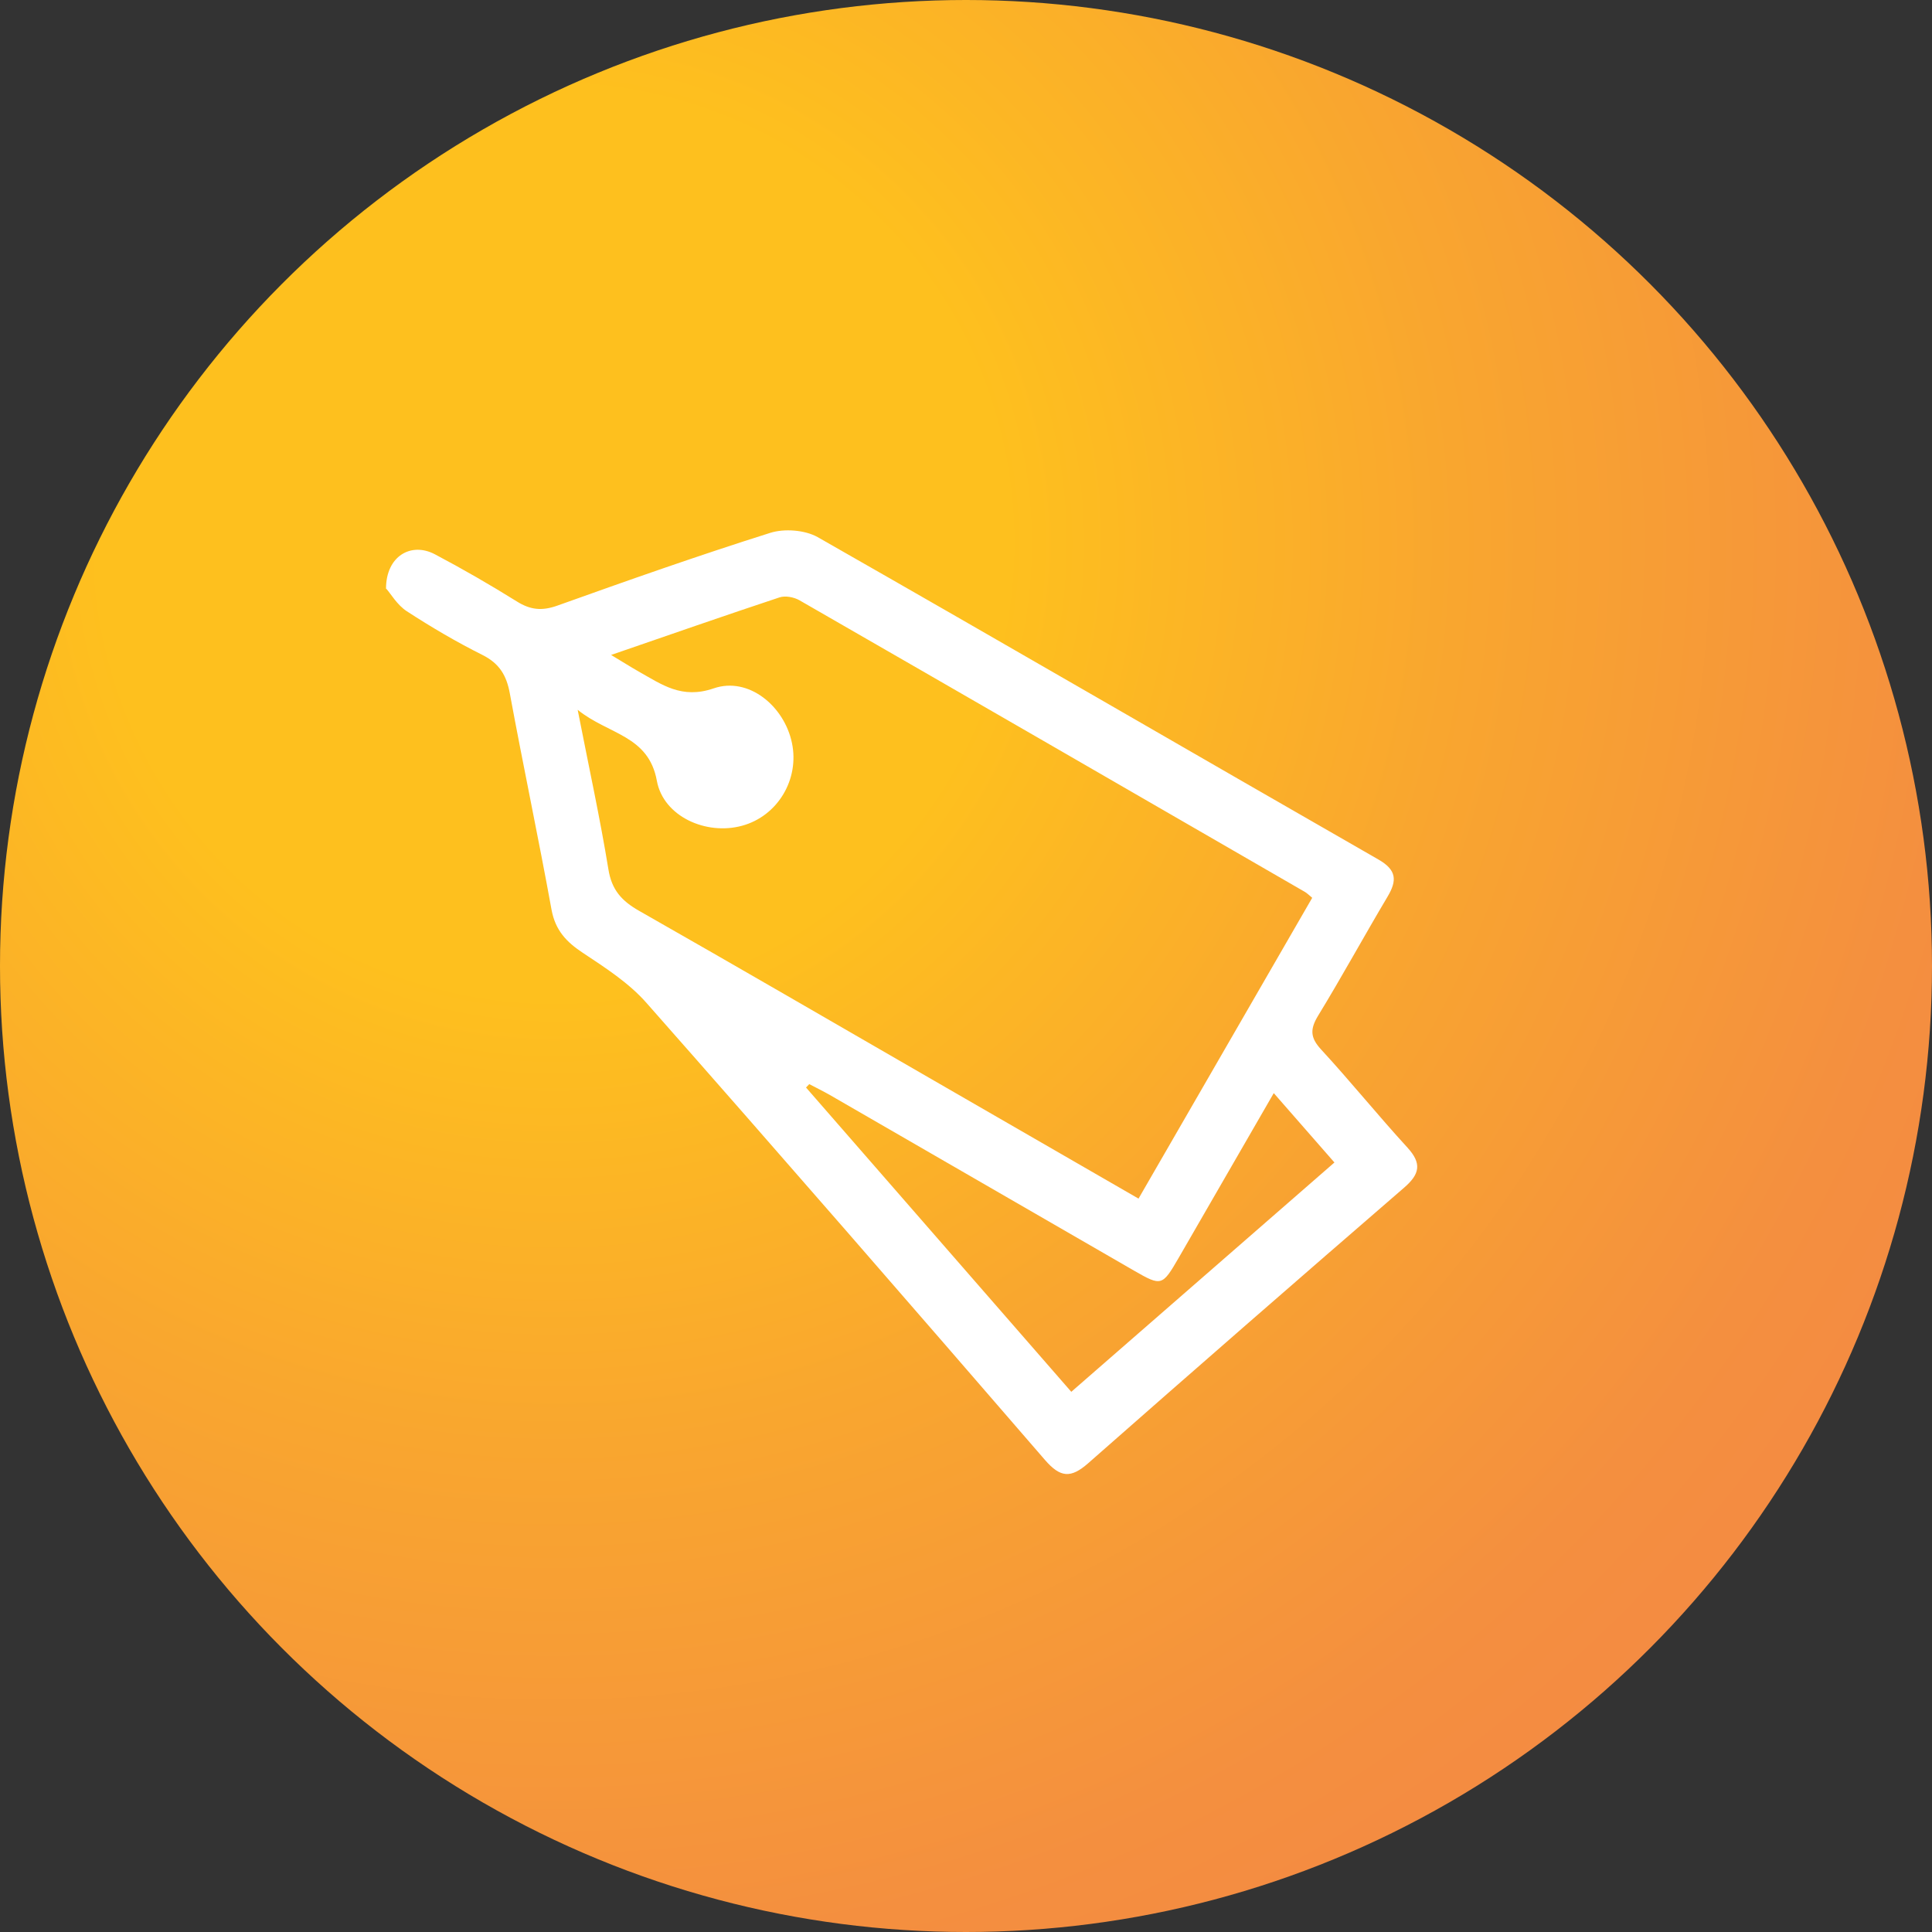 <?xml version="1.0" encoding="UTF-8"?><svg id="_イヤー_2" xmlns="http://www.w3.org/2000/svg" xmlns:xlink="http://www.w3.org/1999/xlink" viewBox="0 0 100 100"><rect x="0" y="0" width="100" height="100" fill="#333333" stroke="none"/><defs><style>.cls-1{fill:url(#_称未設定グラデーション_206);}.cls-2{fill:#fff;}</style><radialGradient id="_称未設定グラデーション_206" cx="28.66" cy="28.12" fx="28.66" fy="28.12" r="90" gradientTransform="matrix(1, 0, 0, 1, 0, 0)" gradientUnits="userSpaceOnUse"><stop offset=".26" stop-color="#fec01e"/><stop offset=".52" stop-color="#f9a62f"/><stop offset=".81" stop-color="#f48f3f"/><stop offset="1" stop-color="#f38745"/></radialGradient></defs><g id="contents"><g><circle class="cls-1" cx="50" cy="50" r="50"/><path class="cls-2" d="M19.98,30.47c0-1.69,1.3-2.43,2.53-1.78,1.44,.76,2.86,1.58,4.24,2.44,.7,.44,1.3,.5,2.09,.22,3.66-1.31,7.32-2.6,11.03-3.77,.73-.23,1.79-.15,2.45,.22,9.7,5.53,19.35,11.14,29.03,16.69,.94,.54,.97,1.08,.47,1.92-1.22,2.05-2.36,4.14-3.6,6.17-.41,.68-.41,1.12,.15,1.73,1.53,1.66,2.95,3.42,4.48,5.09,.75,.82,.64,1.37-.17,2.07-5.47,4.73-10.93,9.49-16.36,14.27-.9,.79-1.44,.74-2.23-.17-6.84-7.91-13.7-15.81-20.62-23.65-.91-1.04-2.14-1.83-3.3-2.6-.85-.56-1.42-1.16-1.62-2.22-.68-3.74-1.47-7.46-2.16-11.2-.17-.94-.54-1.56-1.42-2-1.34-.67-2.65-1.44-3.91-2.26-.51-.33-.84-.92-1.06-1.16Zm47.94,16c-.18-.15-.27-.24-.37-.3-8.72-5.04-17.44-10.08-26.17-15.1-.28-.16-.73-.25-1.03-.15-2.84,.94-5.67,1.93-8.72,2.98,.6,.36,1.01,.62,1.43,.86,1.2,.67,2.22,1.44,3.88,.87,1.8-.62,3.65,.91,4.05,2.82,.4,1.89-.74,3.79-2.58,4.29-1.86,.51-4.07-.48-4.41-2.32-.43-2.37-2.5-2.39-4.1-3.68,.59,3.01,1.16,5.62,1.59,8.25,.17,1.08,.7,1.65,1.6,2.16,5.01,2.85,10,5.75,14.99,8.63,3.58,2.07,7.16,4.13,10.85,6.26,3.02-5.23,6-10.39,8.99-15.57Zm-26.03,9.64l-.17,.18,13.73,15.75,13.62-11.87-3.14-3.59c-1.71,2.97-3.32,5.75-4.93,8.54-.84,1.45-.89,1.46-2.3,.65-5.25-3.03-10.49-6.06-15.74-9.09-.35-.2-.72-.38-1.08-.57Z"/></g></g></svg>